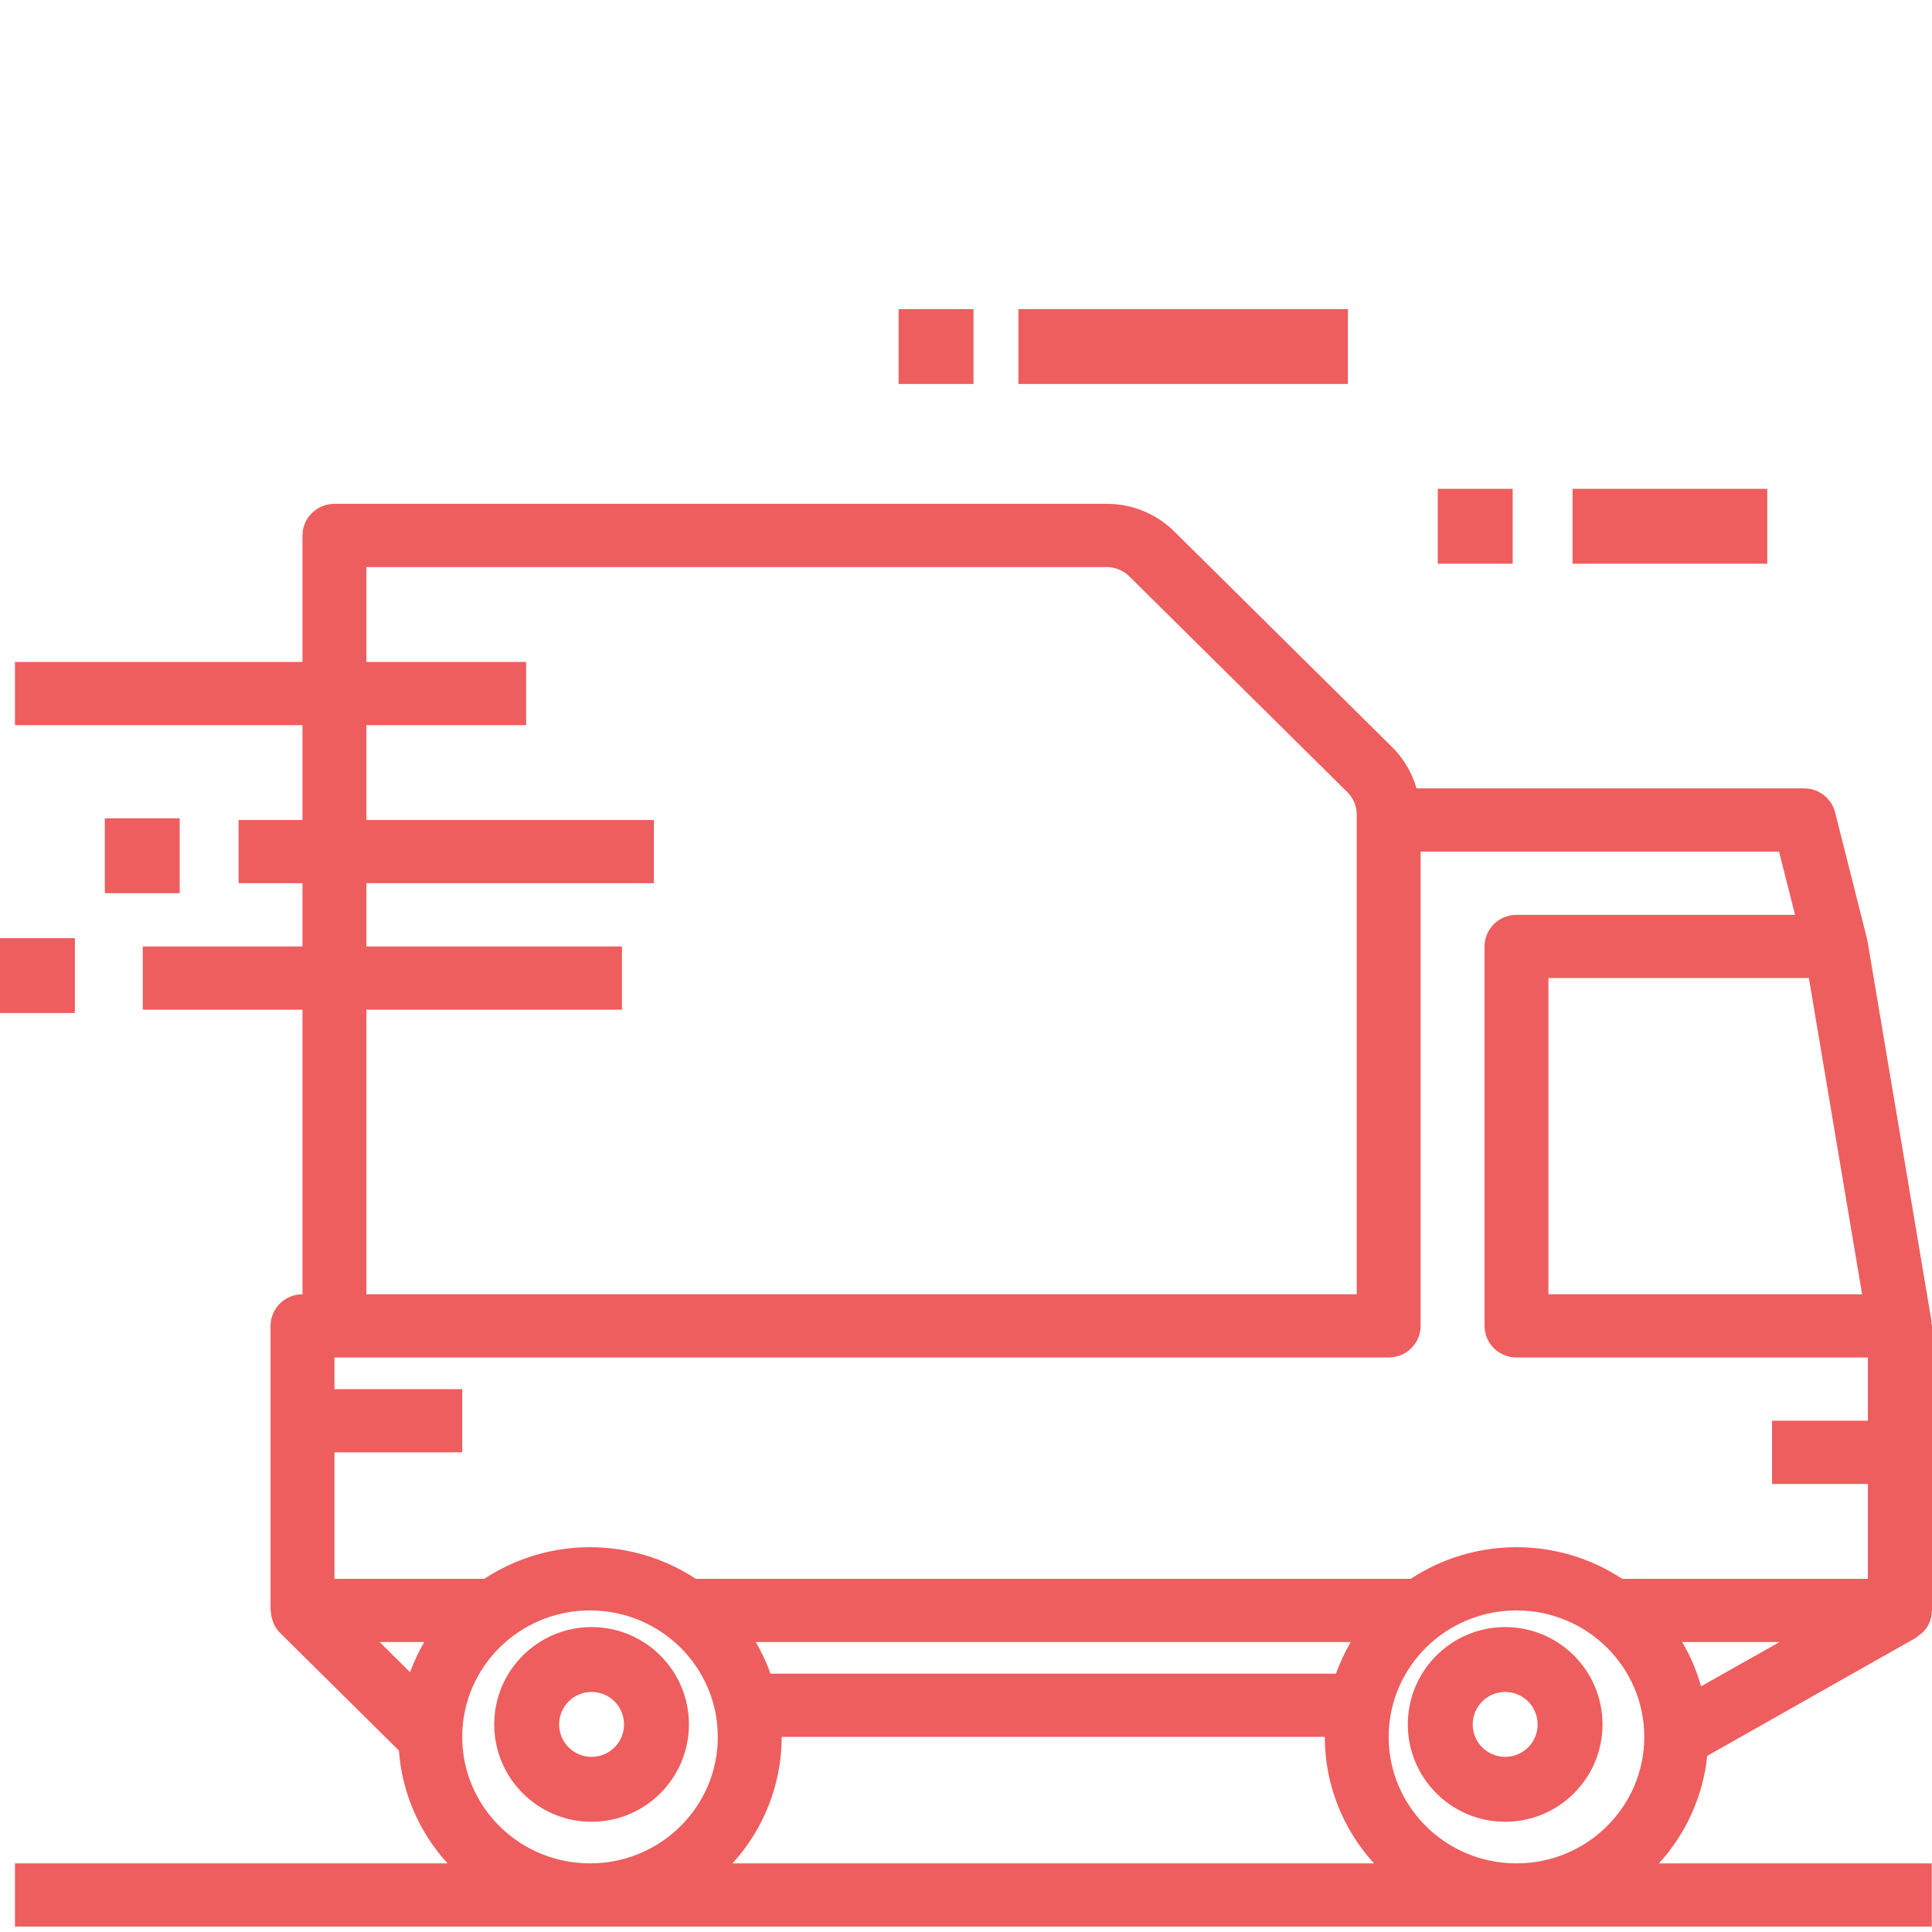 <?xml version="1.0" encoding="UTF-8"?>
<svg width="100px" height="100px" viewBox="0 0 100 100" version="1.1" xmlns="http://www.w3.org/2000/svg" xmlns:xlink="http://www.w3.org/1999/xlink">
    <!-- Generator: Sketch 52.5 (67469) - http://www.bohemiancoding.com/sketch -->
    <title>Illustrations/lkw-fahrend</title>
    <desc>Created with Sketch.</desc>
    <g id="Illustrations/lkw-fahrend" stroke="none" stroke-width="1" fill="none" fill-rule="evenodd">
        <g fill-rule="nonzero">
            <rect id="bounding-box" x="0" y="0" width="100" height="100"></rect>
            <path d="M30.62,84.217 C33.403,84.217 35.659,86.473 35.659,89.256 C35.659,92.038 33.403,94.295 30.62,94.295 C27.838,94.295 25.581,92.038 25.581,89.256 C25.581,86.473 27.838,84.217 30.62,84.217 Z M30.62,90.935 C31.548,90.935 32.3,90.183 32.3,89.256 C32.3,88.328 31.548,87.576 30.62,87.576 C29.693,87.576 28.941,88.328 28.941,89.256 C28.941,90.183 29.693,90.935 30.62,90.935 Z M77.907,84.217 C80.69,84.217 82.946,86.473 82.946,89.256 C82.946,92.038 80.69,94.295 77.907,94.295 C75.124,94.295 72.868,92.038 72.868,89.256 C72.868,86.473 75.124,84.217 77.907,84.217 Z M77.907,90.935 C78.835,90.935 79.587,90.183 79.587,89.256 C79.587,88.328 78.835,87.576 77.907,87.576 C76.979,87.576 76.227,88.328 76.227,89.256 C76.227,90.183 76.979,90.935 77.907,90.935 Z M5.426,42.357 L9.302,42.357 L9.302,46.233 L5.426,46.233 L5.426,42.357 Z M0,48.558 L3.876,48.558 L3.876,52.434 L0,52.434 L0,48.558 Z M81.395,25.302 L91.473,25.302 L91.473,29.178 L81.395,29.178 L81.395,25.302 Z M74.419,25.302 L78.295,25.302 L78.295,29.178 L74.419,29.178 L74.419,25.302 Z M52.713,16 L69.767,16 L69.767,19.876 L52.713,19.876 L52.713,16 Z M46.512,16 L50.388,16 L50.388,19.876 L46.512,19.876 L46.512,16 Z M99.989,99.721 L0.775,99.721 L0.775,96.448 L23.164,96.448 C21.692,94.833 20.806,92.777 20.648,90.607 L14.483,84.506 C14.352,84.371 14.245,84.215 14.168,84.043 C14.147,83.993 14.128,83.941 14.113,83.89 C14.063,83.75 14.034,83.603 14.024,83.456 C14.022,83.42 14.004,83.39 14.004,83.356 L14.004,68.627 C14.004,67.723 14.744,66.991 15.657,66.991 L15.657,52.262 L7.389,52.262 L7.389,48.989 L15.657,48.989 L15.657,45.716 L12.35,45.716 L12.35,42.443 L15.657,42.443 L15.657,37.533 L0.775,37.533 L0.775,34.26 L15.657,34.26 L15.657,27.714 C15.657,26.81 16.398,26.078 17.311,26.078 L57.28,26.078 C58.597,26.074 59.86,26.592 60.788,27.516 L72.078,38.69 C72.666,39.28 73.093,40.009 73.317,40.806 L93.374,40.806 C94.135,40.804 94.799,41.315 94.984,42.046 L96.637,48.592 C96.637,48.609 96.637,48.629 96.637,48.647 C96.647,48.67 96.656,48.695 96.663,48.719 L99.97,68.357 C99.973,68.399 99.973,68.442 99.97,68.485 C99.983,68.532 99.993,68.579 100,68.627 L100,83.356 C100,83.374 99.99,83.388 99.99,83.407 C99.987,83.607 99.947,83.804 99.872,83.989 C99.864,84.004 99.853,84.013 99.845,84.029 C99.77,84.192 99.668,84.342 99.544,84.472 C99.492,84.518 99.436,84.562 99.378,84.602 C99.311,84.665 99.239,84.724 99.162,84.776 L88.365,90.884 C88.151,92.954 87.277,94.903 85.867,96.448 L99.989,96.448 L99.989,99.721 Z M69.15,86.629 C69.353,86.061 69.609,85.513 69.914,84.992 L39.118,84.992 C39.423,85.513 39.679,86.061 39.882,86.629 L69.15,86.629 Z M40.461,89.902 C40.46,92.321 39.552,94.653 37.914,96.448 L71.118,96.448 C69.479,94.653 68.572,92.321 68.571,89.902 L40.461,89.902 Z M71.878,89.902 C71.878,93.517 74.84,96.448 78.492,96.448 C82.145,96.448 85.107,93.517 85.107,89.902 C85.107,86.287 82.145,83.356 78.492,83.356 C74.84,83.356 71.878,86.287 71.878,89.902 Z M88.046,87.283 L92.108,84.992 L87.071,84.992 C87.494,85.711 87.822,86.482 88.046,87.283 Z M96.382,66.991 L93.627,50.625 L80.146,50.625 L80.146,66.991 L96.382,66.991 Z M92.91,47.352 L92.083,44.079 L73.532,44.079 L73.532,68.627 C73.532,69.531 72.791,70.264 71.878,70.264 L17.311,70.264 L17.311,71.9 L23.925,71.9 L23.925,75.173 L17.311,75.173 L17.311,81.719 L25.066,81.719 C28.382,79.537 32.697,79.537 36.013,81.719 L73.019,81.719 C76.335,79.537 80.65,79.537 83.966,81.719 L96.682,81.719 L96.682,76.81 L91.721,76.81 L91.721,73.537 L96.682,73.537 L96.682,70.264 L78.492,70.264 C77.579,70.264 76.839,69.531 76.839,68.627 L76.839,48.989 C76.839,48.085 77.579,47.352 78.492,47.352 L92.91,47.352 Z M18.964,52.262 L18.964,66.991 L70.225,66.991 L70.225,42.163 C70.225,41.728 70.051,41.311 69.74,41.004 L58.45,29.83 C58.139,29.525 57.719,29.352 57.28,29.351 L18.964,29.351 L18.964,34.26 L27.232,34.26 L27.232,37.533 L18.964,37.533 L18.964,42.443 L33.846,42.443 L33.846,45.716 L18.964,45.716 L18.964,48.989 L32.193,48.989 L32.193,52.262 L18.964,52.262 Z M21.961,84.992 L19.649,84.992 L21.225,86.552 C21.423,86.012 21.669,85.489 21.961,84.992 Z M23.925,89.902 C23.925,93.517 26.887,96.448 30.539,96.448 C34.192,96.448 37.153,93.517 37.153,89.902 C37.153,86.287 34.192,83.356 30.539,83.356 C26.887,83.356 23.925,86.287 23.925,89.902 Z" id="lkw-fahrend" fill="#EE5E5E"></path>
        </g>
    </g>
</svg>